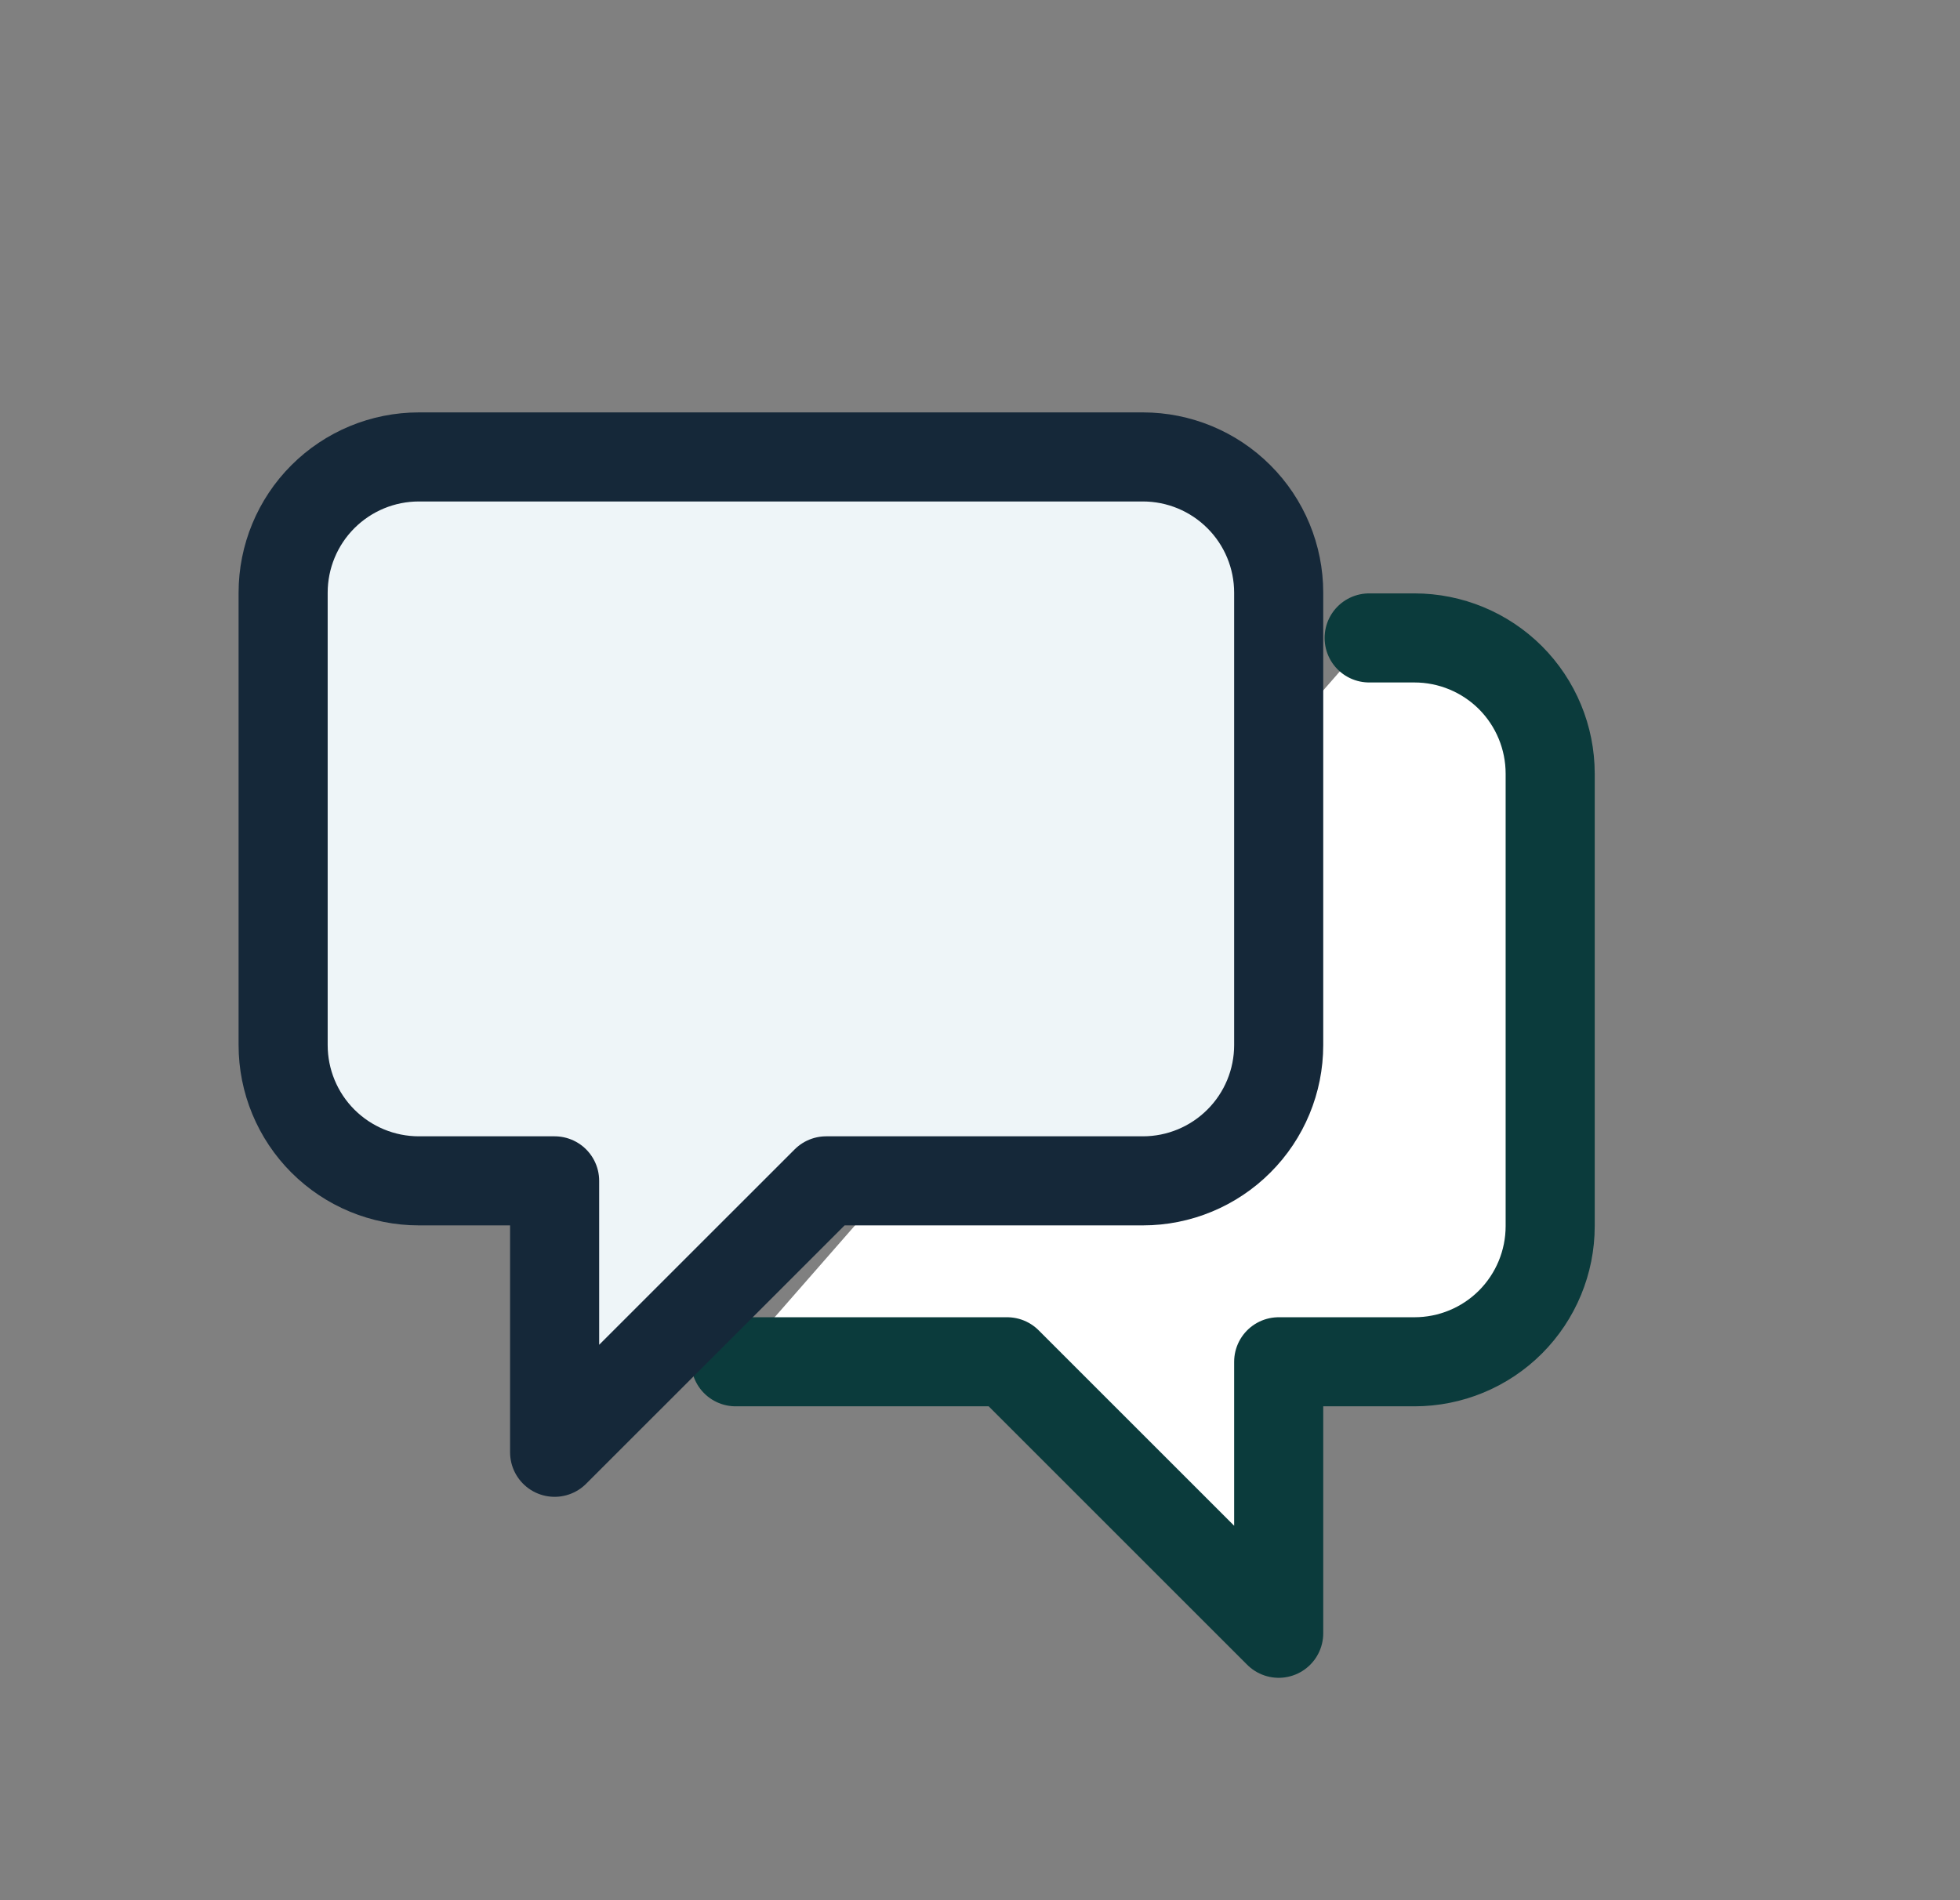 <svg xmlns:xlink="http://www.w3.org/1999/xlink" xmlns="http://www.w3.org/2000/svg" width="33" height="32" viewBox="0 0 33 32" fill="none" preserveAspectRatio="xMidYMid meet" aria-hidden="true" role="img">
<rect x="0" y="0" width="33" height="32" fill="#808080" stroke="none"/>
<path d="M12.386 22.933H16.957L21.529 27.505V22.933H23.814C24.421 22.933 25.002 22.693 25.431 22.264C25.859 21.835 26.1 21.254 26.1 20.648V13.029C26.1 12.422 25.859 11.841 25.431 11.412C25.002 10.984 24.421 10.743 23.814 10.743H23.052" fill="#FFFFFF"></path>
<path d="M12.386 22.933H16.957L21.529 27.505V22.933H23.814C24.421 22.933 25.002 22.693 25.431 22.264C25.859 21.835 26.1 21.254 26.1 20.648V13.029C26.1 12.422 25.859 11.841 25.431 11.412C25.002 10.984 24.421 10.743 23.814 10.743H23.052" stroke="#0B3B3C" stroke-width="1.5px" stroke-linecap="round" stroke-linejoin="round" fill="none"></path>
<path d="M19.243 7.695H7.052C6.446 7.695 5.865 7.936 5.436 8.365C5.008 8.793 4.767 9.375 4.767 9.981V17.6C4.767 18.206 5.008 18.788 5.436 19.216C5.865 19.645 6.446 19.886 7.052 19.886H9.338V24.457L13.91 19.886H19.243C19.849 19.886 20.43 19.645 20.859 19.216C21.288 18.788 21.529 18.206 21.529 17.6V9.981C21.529 9.375 21.288 8.793 20.859 8.365C20.43 7.936 19.849 7.695 19.243 7.695V7.695Z" fill="#EEF5F8" stroke="#152839" stroke-width="1.5px" stroke-linecap="round" stroke-linejoin="round"></path>
</svg>